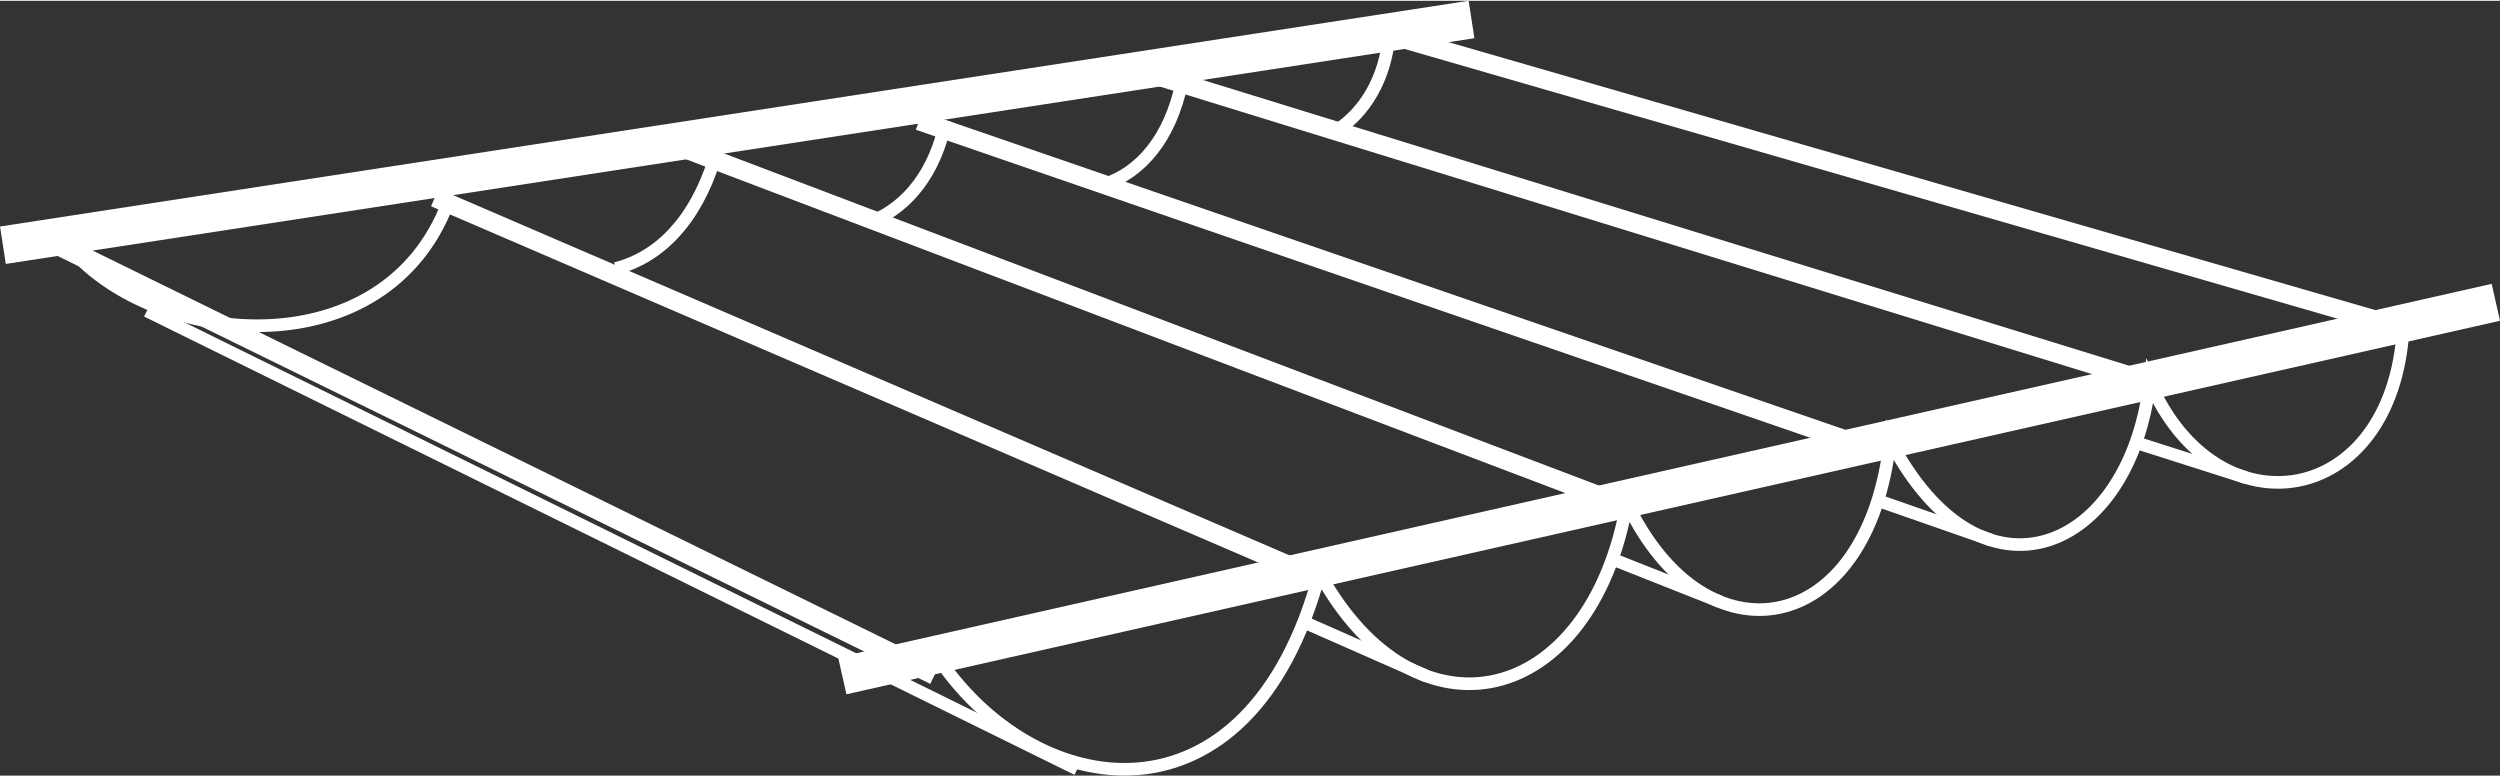 <?xml version="1.0" encoding="UTF-8"?>
<!DOCTYPE svg PUBLIC "-//W3C//DTD SVG 1.1//EN" "http://www.w3.org/Graphics/SVG/1.1/DTD/svg11.dtd">
<!-- Creator: CorelDRAW 2017 -->
<svg xmlns="http://www.w3.org/2000/svg" xml:space="preserve" width="322px" height="100px" version="1.1" style="shape-rendering:geometricPrecision; text-rendering:geometricPrecision; image-rendering:optimizeQuality; fill-rule:evenodd; clip-rule:evenodd"
viewBox="0 0 378.35 117.26"
 xmlns:xlink="http://www.w3.org/1999/xlink">
 <rect x="0" y="0" width="378.35" height="117.26" fill="#333333" stroke="none"/>
 <defs>
  <style type="text/css">
   <![CDATA[
    .str1 {stroke:white;stroke-width:3.07;stroke-miterlimit:22.926}
    .str3 {stroke:white;stroke-width:1.91;stroke-miterlimit:22.926}
    .str2 {stroke:white;stroke-width:2.84;stroke-miterlimit:22.926}
    .str4 {stroke:white;stroke-width:5.73;stroke-miterlimit:22.926}
    .str0 {stroke:white;stroke-width:2.87;stroke-miterlimit:22.926}
    .fil0 {fill:none}
   ]]>
  </style>
 </defs>
 <g id="Livello_x0020_1">
  <g id="_1942208007680">
   <g>
    <line class="fil0 str0" x1="65.8" y1="29.78" x2="197.82" y2= "86.64" />
    <line class="fil0 str1" x1="8.92" y1="37.01" x2="141.46" y2= "102" />
    <path class="fil0 str0" d="M283.3 67.83l-2.06 -0.71 -142.16 -48.96m-34.79 4.47l137.98 52.38 2.58 0.99m81.91 -17.86l-3.47 -1.08 -148.25 -45.73"/>
    <polyline class="fil0 str2" points="365.6,50.06 362.04,49.03 210.24,5.14 "/>
   </g>
   <path class="fil0 str3" d="M202.15 19.7c4.35,-2.74 7.52,-7.87 8.08,-14.56m-43.19 22.66c5.69,-1.81 10.06,-7.12 11.79,-15.31m-46.58 20.76c5.1,-2.2 9.27,-7.19 10.89,-15.08m-49.95 22.34c6.54,-1.67 11.97,-7.15 14.91,-16.44m-96.76 14.17c13.27,14.34 46.97,17.22 56.43,-7.62m73.73 68.11c14.9,22.97 47.56,27.71 58.21,-12.09 14.6,26.59 41.07,20.31 46.51,-10.64 11.77,24.78 36.51,20.57 39.83,-9.46 13.88,26.53 36.28,16.83 39.3,-8.84 10.1,23.29 36.72,19.17 38.35,-8.09"/>
   <path class="fil0 str4" d="M377.72 45.63l-250.25 56.53m-127.03 -65.17l222.26 -34.16"/>
   <path class="fil0 str3" d="M22.23 46.93l140.8 69.36m34.26 -22.28l18.49 8.15m44.51 -11.22l-16.29 -6.45m57.33 -2.88l-17.16 -5.99m55.74 -3.45l-16.67 -5.31"/>
  </g>
 </g>
</svg>
